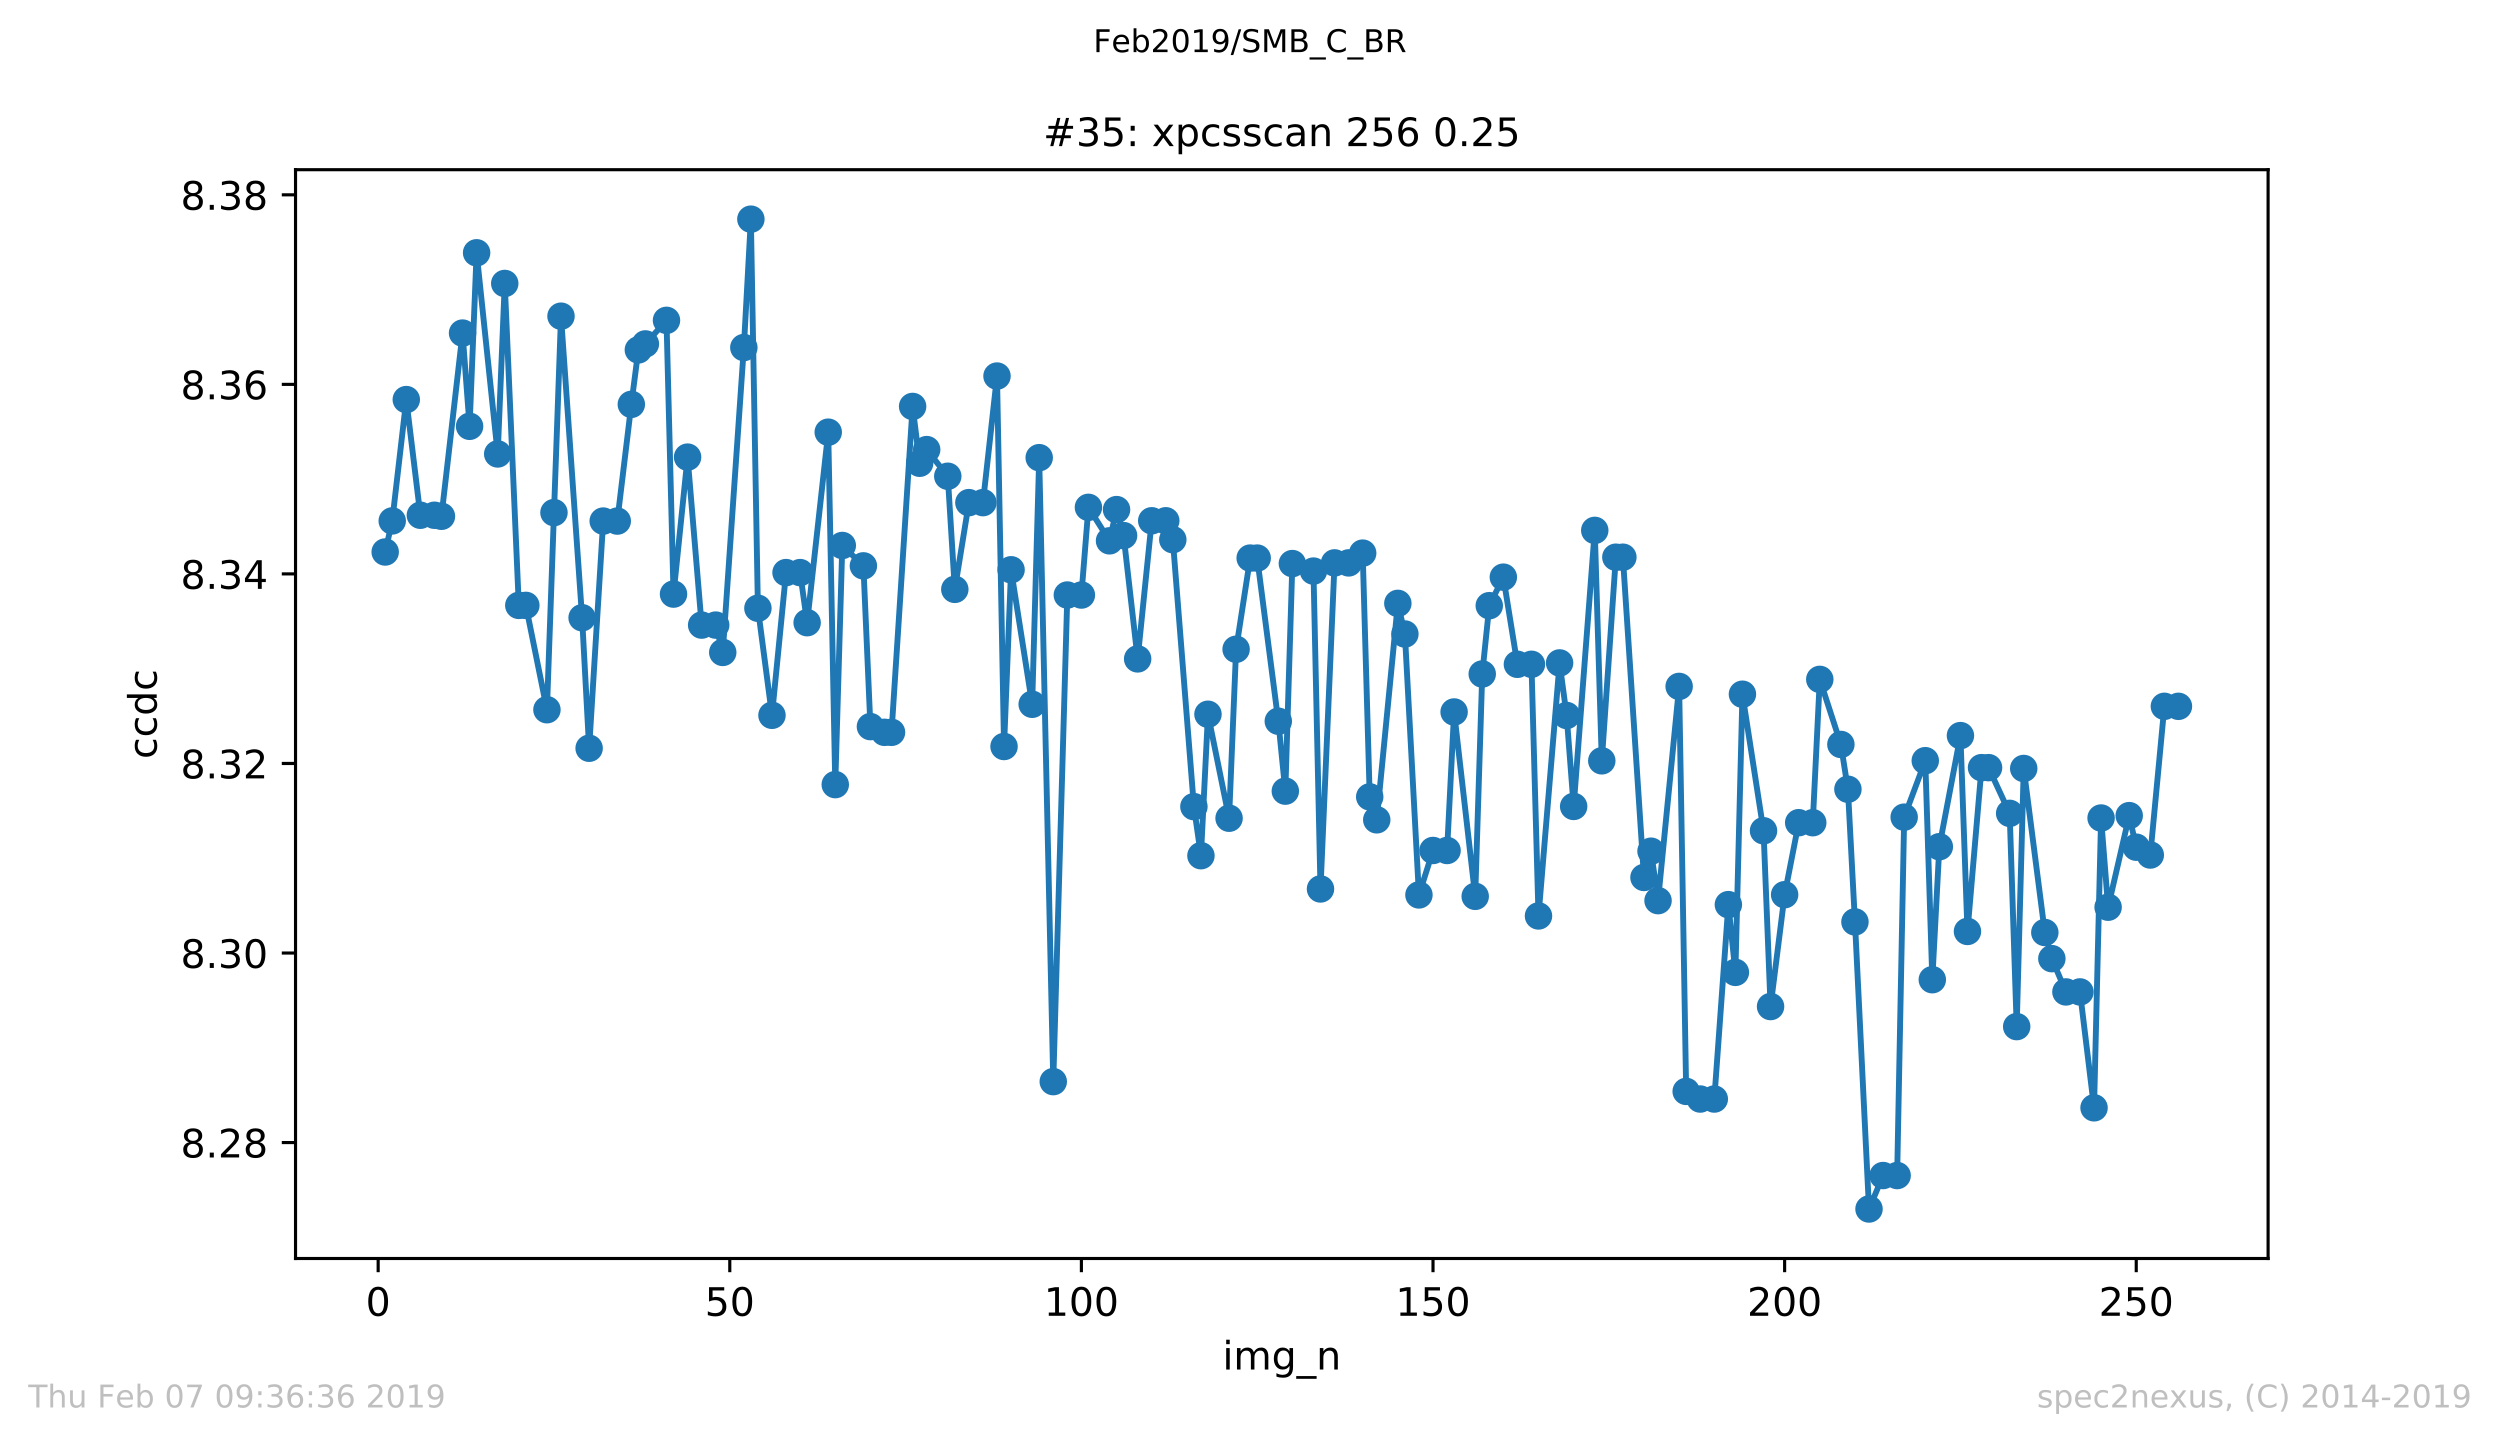 <?xml version="1.0" encoding="utf-8" standalone="no"?>
<!DOCTYPE svg PUBLIC "-//W3C//DTD SVG 1.1//EN"
  "http://www.w3.org/Graphics/SVG/1.1/DTD/svg11.dtd">
<!-- Created with matplotlib (https://matplotlib.org/) -->
<svg height="367.2pt" version="1.1" viewBox="0 0 636.48 367.2" width="636.48pt" xmlns="http://www.w3.org/2000/svg" xmlns:xlink="http://www.w3.org/1999/xlink">
 <defs>
  <style type="text/css">
*{stroke-linecap:butt;stroke-linejoin:round;white-space:pre;}
  </style>
 </defs>
 <g id="figure_1">
  <g id="patch_1">
   <path d="M 0 367.2 
L 636.48 367.2 
L 636.48 0 
L 0 0 
z
" style="fill:#ffffff;"/>
  </g>
  <g id="axes_1">
   <g id="patch_2">
    <path d="M 75.24 320.4 
L 577.44 320.4 
L 577.44 43.2 
L 75.24 43.2 
z
" style="fill:#ffffff;"/>
   </g>
   <g id="matplotlib.axis_1">
    <g id="xtick_1">
     <g id="line2d_1">
      <defs>
       <path d="M 0 0 
L 0 3.5 
" id="m5295112bff" style="stroke:#000000;stroke-width:0.8;"/>
      </defs>
      <g>
       <use style="stroke:#000000;stroke-width:0.8;" x="96.277" xlink:href="#m5295112bff" y="320.4"/>
      </g>
     </g>
     <g id="text_1">
      <!-- 0 -->
      <defs>
       <path d="M 31.781 66.406 
Q 24.172 66.406 20.328 58.906 
Q 16.5 51.422 16.5 36.375 
Q 16.5 21.391 20.328 13.891 
Q 24.172 6.391 31.781 6.391 
Q 39.453 6.391 43.281 13.891 
Q 47.125 21.391 47.125 36.375 
Q 47.125 51.422 43.281 58.906 
Q 39.453 66.406 31.781 66.406 
z
M 31.781 74.219 
Q 44.047 74.219 50.516 64.516 
Q 56.984 54.828 56.984 36.375 
Q 56.984 17.969 50.516 8.266 
Q 44.047 -1.422 31.781 -1.422 
Q 19.531 -1.422 13.062 8.266 
Q 6.594 17.969 6.594 36.375 
Q 6.594 54.828 13.062 64.516 
Q 19.531 74.219 31.781 74.219 
z
" id="DejaVuSans-48"/>
      </defs>
      <g transform="translate(93.096 334.998)scale(0.1 -0.1)">
       <use xlink:href="#DejaVuSans-48"/>
      </g>
     </g>
    </g>
    <g id="xtick_2">
     <g id="line2d_2">
      <g>
       <use style="stroke:#000000;stroke-width:0.8;" x="185.796" xlink:href="#m5295112bff" y="320.4"/>
      </g>
     </g>
     <g id="text_2">
      <!-- 50 -->
      <defs>
       <path d="M 10.797 72.906 
L 49.516 72.906 
L 49.516 64.594 
L 19.828 64.594 
L 19.828 46.734 
Q 21.969 47.469 24.109 47.828 
Q 26.266 48.188 28.422 48.188 
Q 40.625 48.188 47.75 41.5 
Q 54.891 34.812 54.891 23.391 
Q 54.891 11.625 47.562 5.094 
Q 40.234 -1.422 26.906 -1.422 
Q 22.312 -1.422 17.547 -0.641 
Q 12.797 0.141 7.719 1.703 
L 7.719 11.625 
Q 12.109 9.234 16.797 8.062 
Q 21.484 6.891 26.703 6.891 
Q 35.156 6.891 40.078 11.328 
Q 45.016 15.766 45.016 23.391 
Q 45.016 31 40.078 35.438 
Q 35.156 39.891 26.703 39.891 
Q 22.75 39.891 18.812 39.016 
Q 14.891 38.141 10.797 36.281 
z
" id="DejaVuSans-53"/>
      </defs>
      <g transform="translate(179.433 334.998)scale(0.1 -0.1)">
       <use xlink:href="#DejaVuSans-53"/>
       <use x="63.623" xlink:href="#DejaVuSans-48"/>
      </g>
     </g>
    </g>
    <g id="xtick_3">
     <g id="line2d_3">
      <g>
       <use style="stroke:#000000;stroke-width:0.8;" x="275.314" xlink:href="#m5295112bff" y="320.4"/>
      </g>
     </g>
     <g id="text_3">
      <!-- 100 -->
      <defs>
       <path d="M 12.406 8.297 
L 28.516 8.297 
L 28.516 63.922 
L 10.984 60.406 
L 10.984 69.391 
L 28.422 72.906 
L 38.281 72.906 
L 38.281 8.297 
L 54.391 8.297 
L 54.391 0 
L 12.406 0 
z
" id="DejaVuSans-49"/>
      </defs>
      <g transform="translate(265.771 334.998)scale(0.1 -0.1)">
       <use xlink:href="#DejaVuSans-49"/>
       <use x="63.623" xlink:href="#DejaVuSans-48"/>
       <use x="127.246" xlink:href="#DejaVuSans-48"/>
      </g>
     </g>
    </g>
    <g id="xtick_4">
     <g id="line2d_4">
      <g>
       <use style="stroke:#000000;stroke-width:0.8;" x="364.833" xlink:href="#m5295112bff" y="320.4"/>
      </g>
     </g>
     <g id="text_4">
      <!-- 150 -->
      <g transform="translate(355.289 334.998)scale(0.1 -0.1)">
       <use xlink:href="#DejaVuSans-49"/>
       <use x="63.623" xlink:href="#DejaVuSans-53"/>
       <use x="127.246" xlink:href="#DejaVuSans-48"/>
      </g>
     </g>
    </g>
    <g id="xtick_5">
     <g id="line2d_5">
      <g>
       <use style="stroke:#000000;stroke-width:0.8;" x="454.352" xlink:href="#m5295112bff" y="320.4"/>
      </g>
     </g>
     <g id="text_5">
      <!-- 200 -->
      <defs>
       <path d="M 19.188 8.297 
L 53.609 8.297 
L 53.609 0 
L 7.328 0 
L 7.328 8.297 
Q 12.938 14.109 22.625 23.891 
Q 32.328 33.688 34.812 36.531 
Q 39.547 41.844 41.422 45.531 
Q 43.312 49.219 43.312 52.781 
Q 43.312 58.594 39.234 62.25 
Q 35.156 65.922 28.609 65.922 
Q 23.969 65.922 18.812 64.312 
Q 13.672 62.703 7.812 59.422 
L 7.812 69.391 
Q 13.766 71.781 18.938 73 
Q 24.125 74.219 28.422 74.219 
Q 39.75 74.219 46.484 68.547 
Q 53.219 62.891 53.219 53.422 
Q 53.219 48.922 51.531 44.891 
Q 49.859 40.875 45.406 35.406 
Q 44.188 33.984 37.641 27.219 
Q 31.109 20.453 19.188 8.297 
z
" id="DejaVuSans-50"/>
      </defs>
      <g transform="translate(444.808 334.998)scale(0.1 -0.1)">
       <use xlink:href="#DejaVuSans-50"/>
       <use x="63.623" xlink:href="#DejaVuSans-48"/>
       <use x="127.246" xlink:href="#DejaVuSans-48"/>
      </g>
     </g>
    </g>
    <g id="xtick_6">
     <g id="line2d_6">
      <g>
       <use style="stroke:#000000;stroke-width:0.8;" x="543.87" xlink:href="#m5295112bff" y="320.4"/>
      </g>
     </g>
     <g id="text_6">
      <!-- 250 -->
      <g transform="translate(534.327 334.998)scale(0.1 -0.1)">
       <use xlink:href="#DejaVuSans-50"/>
       <use x="63.623" xlink:href="#DejaVuSans-53"/>
       <use x="127.246" xlink:href="#DejaVuSans-48"/>
      </g>
     </g>
    </g>
    <g id="text_7">
     <!-- img_n -->
     <defs>
      <path d="M 9.422 54.688 
L 18.406 54.688 
L 18.406 0 
L 9.422 0 
z
M 9.422 75.984 
L 18.406 75.984 
L 18.406 64.594 
L 9.422 64.594 
z
" id="DejaVuSans-105"/>
      <path d="M 52 44.188 
Q 55.375 50.25 60.062 53.125 
Q 64.75 56 71.094 56 
Q 79.641 56 84.281 50.016 
Q 88.922 44.047 88.922 33.016 
L 88.922 0 
L 79.891 0 
L 79.891 32.719 
Q 79.891 40.578 77.094 44.375 
Q 74.312 48.188 68.609 48.188 
Q 61.625 48.188 57.562 43.547 
Q 53.516 38.922 53.516 30.906 
L 53.516 0 
L 44.484 0 
L 44.484 32.719 
Q 44.484 40.625 41.703 44.406 
Q 38.922 48.188 33.109 48.188 
Q 26.219 48.188 22.156 43.531 
Q 18.109 38.875 18.109 30.906 
L 18.109 0 
L 9.078 0 
L 9.078 54.688 
L 18.109 54.688 
L 18.109 46.188 
Q 21.188 51.219 25.484 53.609 
Q 29.781 56 35.688 56 
Q 41.656 56 45.828 52.969 
Q 50 49.953 52 44.188 
z
" id="DejaVuSans-109"/>
      <path d="M 45.406 27.984 
Q 45.406 37.75 41.375 43.109 
Q 37.359 48.484 30.078 48.484 
Q 22.859 48.484 18.828 43.109 
Q 14.797 37.75 14.797 27.984 
Q 14.797 18.266 18.828 12.891 
Q 22.859 7.516 30.078 7.516 
Q 37.359 7.516 41.375 12.891 
Q 45.406 18.266 45.406 27.984 
z
M 54.391 6.781 
Q 54.391 -7.172 48.188 -13.984 
Q 42 -20.797 29.203 -20.797 
Q 24.469 -20.797 20.266 -20.094 
Q 16.062 -19.391 12.109 -17.922 
L 12.109 -9.188 
Q 16.062 -11.328 19.922 -12.344 
Q 23.781 -13.375 27.781 -13.375 
Q 36.625 -13.375 41.016 -8.766 
Q 45.406 -4.156 45.406 5.172 
L 45.406 9.625 
Q 42.625 4.781 38.281 2.391 
Q 33.938 0 27.875 0 
Q 17.828 0 11.672 7.656 
Q 5.516 15.328 5.516 27.984 
Q 5.516 40.672 11.672 48.328 
Q 17.828 56 27.875 56 
Q 33.938 56 38.281 53.609 
Q 42.625 51.219 45.406 46.391 
L 45.406 54.688 
L 54.391 54.688 
z
" id="DejaVuSans-103"/>
      <path d="M 50.984 -16.609 
L 50.984 -23.578 
L -0.984 -23.578 
L -0.984 -16.609 
z
" id="DejaVuSans-95"/>
      <path d="M 54.891 33.016 
L 54.891 0 
L 45.906 0 
L 45.906 32.719 
Q 45.906 40.484 42.875 44.328 
Q 39.844 48.188 33.797 48.188 
Q 26.516 48.188 22.312 43.547 
Q 18.109 38.922 18.109 30.906 
L 18.109 0 
L 9.078 0 
L 9.078 54.688 
L 18.109 54.688 
L 18.109 46.188 
Q 21.344 51.125 25.703 53.562 
Q 30.078 56 35.797 56 
Q 45.219 56 50.047 50.172 
Q 54.891 44.344 54.891 33.016 
z
" id="DejaVuSans-110"/>
     </defs>
     <g transform="translate(311.238 348.677)scale(0.1 -0.1)">
      <use xlink:href="#DejaVuSans-105"/>
      <use x="27.783" xlink:href="#DejaVuSans-109"/>
      <use x="125.195" xlink:href="#DejaVuSans-103"/>
      <use x="188.672" xlink:href="#DejaVuSans-95"/>
      <use x="238.672" xlink:href="#DejaVuSans-110"/>
     </g>
    </g>
   </g>
   <g id="matplotlib.axis_2">
    <g id="ytick_1">
     <g id="line2d_7">
      <defs>
       <path d="M 0 0 
L -3.5 0 
" id="m3f7d916cc3" style="stroke:#000000;stroke-width:0.8;"/>
      </defs>
      <g>
       <use style="stroke:#000000;stroke-width:0.8;" x="75.24" xlink:href="#m3f7d916cc3" y="290.887"/>
      </g>
     </g>
     <g id="text_8">
      <!-- 8.28 -->
      <defs>
       <path d="M 31.781 34.625 
Q 24.75 34.625 20.719 30.859 
Q 16.703 27.094 16.703 20.516 
Q 16.703 13.922 20.719 10.156 
Q 24.75 6.391 31.781 6.391 
Q 38.812 6.391 42.859 10.172 
Q 46.922 13.969 46.922 20.516 
Q 46.922 27.094 42.891 30.859 
Q 38.875 34.625 31.781 34.625 
z
M 21.922 38.812 
Q 15.578 40.375 12.031 44.719 
Q 8.5 49.078 8.5 55.328 
Q 8.5 64.062 14.719 69.141 
Q 20.953 74.219 31.781 74.219 
Q 42.672 74.219 48.875 69.141 
Q 55.078 64.062 55.078 55.328 
Q 55.078 49.078 51.531 44.719 
Q 48 40.375 41.703 38.812 
Q 48.828 37.156 52.797 32.312 
Q 56.781 27.484 56.781 20.516 
Q 56.781 9.906 50.312 4.234 
Q 43.844 -1.422 31.781 -1.422 
Q 19.734 -1.422 13.25 4.234 
Q 6.781 9.906 6.781 20.516 
Q 6.781 27.484 10.781 32.312 
Q 14.797 37.156 21.922 38.812 
z
M 18.312 54.391 
Q 18.312 48.734 21.844 45.562 
Q 25.391 42.391 31.781 42.391 
Q 38.141 42.391 41.719 45.562 
Q 45.312 48.734 45.312 54.391 
Q 45.312 60.062 41.719 63.234 
Q 38.141 66.406 31.781 66.406 
Q 25.391 66.406 21.844 63.234 
Q 18.312 60.062 18.312 54.391 
z
" id="DejaVuSans-56"/>
       <path d="M 10.688 12.406 
L 21 12.406 
L 21 0 
L 10.688 0 
z
" id="DejaVuSans-46"/>
      </defs>
      <g transform="translate(45.974 294.686)scale(0.1 -0.1)">
       <use xlink:href="#DejaVuSans-56"/>
       <use x="63.623" xlink:href="#DejaVuSans-46"/>
       <use x="95.41" xlink:href="#DejaVuSans-50"/>
       <use x="159.033" xlink:href="#DejaVuSans-56"/>
      </g>
     </g>
    </g>
    <g id="ytick_2">
     <g id="line2d_8">
      <g>
       <use style="stroke:#000000;stroke-width:0.8;" x="75.24" xlink:href="#m3f7d916cc3" y="242.63"/>
      </g>
     </g>
     <g id="text_9">
      <!-- 8.30 -->
      <defs>
       <path d="M 40.578 39.312 
Q 47.656 37.797 51.625 33 
Q 55.609 28.219 55.609 21.188 
Q 55.609 10.406 48.188 4.484 
Q 40.766 -1.422 27.094 -1.422 
Q 22.516 -1.422 17.656 -0.516 
Q 12.797 0.391 7.625 2.203 
L 7.625 11.719 
Q 11.719 9.328 16.594 8.109 
Q 21.484 6.891 26.812 6.891 
Q 36.078 6.891 40.938 10.547 
Q 45.797 14.203 45.797 21.188 
Q 45.797 27.641 41.281 31.266 
Q 36.766 34.906 28.719 34.906 
L 20.219 34.906 
L 20.219 43.016 
L 29.109 43.016 
Q 36.375 43.016 40.234 45.922 
Q 44.094 48.828 44.094 54.297 
Q 44.094 59.906 40.109 62.906 
Q 36.141 65.922 28.719 65.922 
Q 24.656 65.922 20.016 65.031 
Q 15.375 64.156 9.812 62.312 
L 9.812 71.094 
Q 15.438 72.656 20.344 73.438 
Q 25.25 74.219 29.594 74.219 
Q 40.828 74.219 47.359 69.109 
Q 53.906 64.016 53.906 55.328 
Q 53.906 49.266 50.438 45.094 
Q 46.969 40.922 40.578 39.312 
z
" id="DejaVuSans-51"/>
      </defs>
      <g transform="translate(45.974 246.429)scale(0.1 -0.1)">
       <use xlink:href="#DejaVuSans-56"/>
       <use x="63.623" xlink:href="#DejaVuSans-46"/>
       <use x="95.41" xlink:href="#DejaVuSans-51"/>
       <use x="159.033" xlink:href="#DejaVuSans-48"/>
      </g>
     </g>
    </g>
    <g id="ytick_3">
     <g id="line2d_9">
      <g>
       <use style="stroke:#000000;stroke-width:0.8;" x="75.24" xlink:href="#m3f7d916cc3" y="194.373"/>
      </g>
     </g>
     <g id="text_10">
      <!-- 8.32 -->
      <g transform="translate(45.974 198.172)scale(0.1 -0.1)">
       <use xlink:href="#DejaVuSans-56"/>
       <use x="63.623" xlink:href="#DejaVuSans-46"/>
       <use x="95.41" xlink:href="#DejaVuSans-51"/>
       <use x="159.033" xlink:href="#DejaVuSans-50"/>
      </g>
     </g>
    </g>
    <g id="ytick_4">
     <g id="line2d_10">
      <g>
       <use style="stroke:#000000;stroke-width:0.8;" x="75.24" xlink:href="#m3f7d916cc3" y="146.116"/>
      </g>
     </g>
     <g id="text_11">
      <!-- 8.34 -->
      <defs>
       <path d="M 37.797 64.312 
L 12.891 25.391 
L 37.797 25.391 
z
M 35.203 72.906 
L 47.609 72.906 
L 47.609 25.391 
L 58.016 25.391 
L 58.016 17.188 
L 47.609 17.188 
L 47.609 0 
L 37.797 0 
L 37.797 17.188 
L 4.891 17.188 
L 4.891 26.703 
z
" id="DejaVuSans-52"/>
      </defs>
      <g transform="translate(45.974 149.915)scale(0.1 -0.1)">
       <use xlink:href="#DejaVuSans-56"/>
       <use x="63.623" xlink:href="#DejaVuSans-46"/>
       <use x="95.41" xlink:href="#DejaVuSans-51"/>
       <use x="159.033" xlink:href="#DejaVuSans-52"/>
      </g>
     </g>
    </g>
    <g id="ytick_5">
     <g id="line2d_11">
      <g>
       <use style="stroke:#000000;stroke-width:0.8;" x="75.24" xlink:href="#m3f7d916cc3" y="97.859"/>
      </g>
     </g>
     <g id="text_12">
      <!-- 8.36 -->
      <defs>
       <path d="M 33.016 40.375 
Q 26.375 40.375 22.484 35.828 
Q 18.609 31.297 18.609 23.391 
Q 18.609 15.531 22.484 10.953 
Q 26.375 6.391 33.016 6.391 
Q 39.656 6.391 43.531 10.953 
Q 47.406 15.531 47.406 23.391 
Q 47.406 31.297 43.531 35.828 
Q 39.656 40.375 33.016 40.375 
z
M 52.594 71.297 
L 52.594 62.312 
Q 48.875 64.062 45.094 64.984 
Q 41.312 65.922 37.594 65.922 
Q 27.828 65.922 22.672 59.328 
Q 17.531 52.734 16.797 39.406 
Q 19.672 43.656 24.016 45.922 
Q 28.375 48.188 33.594 48.188 
Q 44.578 48.188 50.953 41.516 
Q 57.328 34.859 57.328 23.391 
Q 57.328 12.156 50.688 5.359 
Q 44.047 -1.422 33.016 -1.422 
Q 20.359 -1.422 13.672 8.266 
Q 6.984 17.969 6.984 36.375 
Q 6.984 53.656 15.188 63.938 
Q 23.391 74.219 37.203 74.219 
Q 40.922 74.219 44.703 73.484 
Q 48.484 72.75 52.594 71.297 
z
" id="DejaVuSans-54"/>
      </defs>
      <g transform="translate(45.974 101.658)scale(0.1 -0.1)">
       <use xlink:href="#DejaVuSans-56"/>
       <use x="63.623" xlink:href="#DejaVuSans-46"/>
       <use x="95.41" xlink:href="#DejaVuSans-51"/>
       <use x="159.033" xlink:href="#DejaVuSans-54"/>
      </g>
     </g>
    </g>
    <g id="ytick_6">
     <g id="line2d_12">
      <g>
       <use style="stroke:#000000;stroke-width:0.8;" x="75.24" xlink:href="#m3f7d916cc3" y="49.602"/>
      </g>
     </g>
     <g id="text_13">
      <!-- 8.38 -->
      <g transform="translate(45.974 53.401)scale(0.1 -0.1)">
       <use xlink:href="#DejaVuSans-56"/>
       <use x="63.623" xlink:href="#DejaVuSans-46"/>
       <use x="95.41" xlink:href="#DejaVuSans-51"/>
       <use x="159.033" xlink:href="#DejaVuSans-56"/>
      </g>
     </g>
    </g>
    <g id="text_14">
     <!-- ccdc -->
     <defs>
      <path d="M 48.781 52.594 
L 48.781 44.188 
Q 44.969 46.297 41.141 47.344 
Q 37.312 48.391 33.406 48.391 
Q 24.656 48.391 19.812 42.844 
Q 14.984 37.312 14.984 27.297 
Q 14.984 17.281 19.812 11.734 
Q 24.656 6.203 33.406 6.203 
Q 37.312 6.203 41.141 7.25 
Q 44.969 8.297 48.781 10.406 
L 48.781 2.094 
Q 45.016 0.344 40.984 -0.531 
Q 36.969 -1.422 32.422 -1.422 
Q 20.062 -1.422 12.781 6.344 
Q 5.516 14.109 5.516 27.297 
Q 5.516 40.672 12.859 48.328 
Q 20.219 56 33.016 56 
Q 37.156 56 41.109 55.141 
Q 45.062 54.297 48.781 52.594 
z
" id="DejaVuSans-99"/>
      <path d="M 45.406 46.391 
L 45.406 75.984 
L 54.391 75.984 
L 54.391 0 
L 45.406 0 
L 45.406 8.203 
Q 42.578 3.328 38.25 0.953 
Q 33.938 -1.422 27.875 -1.422 
Q 17.969 -1.422 11.734 6.484 
Q 5.516 14.406 5.516 27.297 
Q 5.516 40.188 11.734 48.094 
Q 17.969 56 27.875 56 
Q 33.938 56 38.25 53.625 
Q 42.578 51.266 45.406 46.391 
z
M 14.797 27.297 
Q 14.797 17.391 18.875 11.75 
Q 22.953 6.109 30.078 6.109 
Q 37.203 6.109 41.297 11.75 
Q 45.406 17.391 45.406 27.297 
Q 45.406 37.203 41.297 42.844 
Q 37.203 48.484 30.078 48.484 
Q 22.953 48.484 18.875 42.844 
Q 14.797 37.203 14.797 27.297 
z
" id="DejaVuSans-100"/>
     </defs>
     <g transform="translate(39.895 193.222)rotate(-90)scale(0.1 -0.1)">
      <use xlink:href="#DejaVuSans-99"/>
      <use x="54.98" xlink:href="#DejaVuSans-99"/>
      <use x="109.961" xlink:href="#DejaVuSans-100"/>
      <use x="173.438" xlink:href="#DejaVuSans-99"/>
     </g>
    </g>
   </g>
   <g id="line2d_13">
    <path clip-path="url(#p57bff319ea)" d="M 98.067 140.534 
L 99.858 132.622 
L 103.438 101.731 
L 107.019 131.179 
L 110.6 131.179 
L 112.39 131.441 
L 117.761 84.8 
L 119.552 108.535 
L 121.342 64.362 
L 126.713 115.57 
L 128.504 72.169 
L 132.084 154.127 
L 133.875 154.127 
L 139.246 180.689 
L 142.827 80.5 
L 148.198 157.273 
L 149.988 190.498 
L 153.569 132.661 
L 157.15 132.661 
L 160.73 102.948 
L 162.521 89.082 
L 164.311 87.559 
L 169.682 81.561 
L 171.473 151.251 
L 175.053 116.379 
L 178.634 159.145 
L 182.215 159.145 
L 184.005 166.102 
L 189.376 88.481 
L 191.167 55.8 
L 192.957 154.857 
L 196.538 182.111 
L 200.119 145.778 
L 203.699 145.778 
L 205.49 158.532 
L 210.861 110.029 
L 212.651 199.758 
L 214.442 138.878 
L 219.813 144.065 
L 221.603 184.987 
L 225.184 186.441 
L 226.974 186.441 
L 232.345 103.477 
L 234.136 117.941 
L 235.926 114.464 
L 241.297 121.25 
L 243.088 150.046 
L 246.668 127.966 
L 250.249 127.966 
L 253.83 95.742 
L 255.62 190.054 
L 257.411 145.06 
L 262.782 179.307 
L 264.572 116.52 
L 268.153 275.371 
L 271.734 151.491 
L 275.314 151.491 
L 277.105 129.166 
L 282.476 137.691 
L 284.266 129.74 
L 286.057 136.36 
L 289.637 167.749 
L 293.218 132.585 
L 296.799 132.585 
L 298.589 137.4 
L 303.96 205.362 
L 305.751 217.855 
L 307.541 181.844 
L 312.912 208.313 
L 314.703 165.297 
L 318.283 142.085 
L 320.074 142.085 
L 325.445 183.617 
L 327.235 201.416 
L 329.026 143.479 
L 334.397 145.394 
L 336.187 226.32 
L 339.768 143.308 
L 343.349 143.308 
L 346.929 140.823 
L 348.72 202.874 
L 350.51 208.719 
L 355.881 153.616 
L 357.672 161.414 
L 361.252 227.841 
L 364.833 216.526 
L 368.414 216.526 
L 370.204 181.264 
L 375.575 228.201 
L 377.366 171.593 
L 379.156 154.202 
L 382.737 146.941 
L 386.318 169.126 
L 389.898 169.126 
L 391.689 233.193 
L 397.06 168.777 
L 398.85 182.159 
L 400.641 205.311 
L 406.012 135.032 
L 407.802 193.699 
L 411.383 141.863 
L 413.173 141.863 
L 418.544 223.393 
L 420.335 216.71 
L 422.125 229.295 
L 427.496 174.757 
L 429.287 277.862 
L 432.867 279.804 
L 436.448 279.804 
L 440.029 230.314 
L 441.819 247.558 
L 443.61 176.744 
L 448.981 211.511 
L 450.771 256.258 
L 454.352 227.784 
L 457.933 209.452 
L 461.513 209.452 
L 463.304 172.966 
L 468.675 189.531 
L 470.465 200.933 
L 472.256 234.708 
L 475.836 307.8 
L 479.417 299.283 
L 482.998 299.283 
L 484.788 208.043 
L 490.159 193.666 
L 491.95 249.424 
L 493.74 215.568 
L 499.111 187.28 
L 500.901 237.136 
L 504.482 195.439 
L 506.273 195.439 
L 511.644 207.075 
L 513.434 261.364 
L 515.224 195.649 
L 520.596 237.406 
L 522.386 244.066 
L 525.967 252.535 
L 529.547 252.535 
L 533.128 282.039 
L 534.919 208.262 
L 536.709 230.969 
L 542.08 207.655 
L 543.87 215.691 
L 547.451 217.683 
L 551.032 179.824 
L 554.613 179.824 
L 554.613 179.824 
" style="fill:none;stroke:#1f77b4;stroke-linecap:square;stroke-width:1.5;"/>
    <defs>
     <path d="M 0 3 
C 0.796 3 1.559 2.684 2.121 2.121 
C 2.684 1.559 3 0.796 3 0 
C 3 -0.796 2.684 -1.559 2.121 -2.121 
C 1.559 -2.684 0.796 -3 0 -3 
C -0.796 -3 -1.559 -2.684 -2.121 -2.121 
C -2.684 -1.559 -3 -0.796 -3 0 
C -3 0.796 -2.684 1.559 -2.121 2.121 
C -1.559 2.684 -0.796 3 0 3 
z
" id="ma80913ee22" style="stroke:#1f77b4;"/>
    </defs>
    <g clip-path="url(#p57bff319ea)">
     <use style="fill:#1f77b4;stroke:#1f77b4;" x="98.067" xlink:href="#ma80913ee22" y="140.534"/>
     <use style="fill:#1f77b4;stroke:#1f77b4;" x="99.858" xlink:href="#ma80913ee22" y="132.622"/>
     <use style="fill:#1f77b4;stroke:#1f77b4;" x="103.438" xlink:href="#ma80913ee22" y="101.731"/>
     <use style="fill:#1f77b4;stroke:#1f77b4;" x="107.019" xlink:href="#ma80913ee22" y="131.179"/>
     <use style="fill:#1f77b4;stroke:#1f77b4;" x="110.6" xlink:href="#ma80913ee22" y="131.179"/>
     <use style="fill:#1f77b4;stroke:#1f77b4;" x="112.39" xlink:href="#ma80913ee22" y="131.441"/>
     <use style="fill:#1f77b4;stroke:#1f77b4;" x="117.761" xlink:href="#ma80913ee22" y="84.8"/>
     <use style="fill:#1f77b4;stroke:#1f77b4;" x="119.552" xlink:href="#ma80913ee22" y="108.535"/>
     <use style="fill:#1f77b4;stroke:#1f77b4;" x="121.342" xlink:href="#ma80913ee22" y="64.362"/>
     <use style="fill:#1f77b4;stroke:#1f77b4;" x="126.713" xlink:href="#ma80913ee22" y="115.57"/>
     <use style="fill:#1f77b4;stroke:#1f77b4;" x="128.504" xlink:href="#ma80913ee22" y="72.169"/>
     <use style="fill:#1f77b4;stroke:#1f77b4;" x="132.084" xlink:href="#ma80913ee22" y="154.127"/>
     <use style="fill:#1f77b4;stroke:#1f77b4;" x="133.875" xlink:href="#ma80913ee22" y="154.127"/>
     <use style="fill:#1f77b4;stroke:#1f77b4;" x="139.246" xlink:href="#ma80913ee22" y="180.689"/>
     <use style="fill:#1f77b4;stroke:#1f77b4;" x="141.036" xlink:href="#ma80913ee22" y="130.506"/>
     <use style="fill:#1f77b4;stroke:#1f77b4;" x="142.827" xlink:href="#ma80913ee22" y="80.5"/>
     <use style="fill:#1f77b4;stroke:#1f77b4;" x="148.198" xlink:href="#ma80913ee22" y="157.273"/>
     <use style="fill:#1f77b4;stroke:#1f77b4;" x="149.988" xlink:href="#ma80913ee22" y="190.498"/>
     <use style="fill:#1f77b4;stroke:#1f77b4;" x="153.569" xlink:href="#ma80913ee22" y="132.661"/>
     <use style="fill:#1f77b4;stroke:#1f77b4;" x="157.15" xlink:href="#ma80913ee22" y="132.661"/>
     <use style="fill:#1f77b4;stroke:#1f77b4;" x="160.73" xlink:href="#ma80913ee22" y="102.948"/>
     <use style="fill:#1f77b4;stroke:#1f77b4;" x="162.521" xlink:href="#ma80913ee22" y="89.082"/>
     <use style="fill:#1f77b4;stroke:#1f77b4;" x="164.311" xlink:href="#ma80913ee22" y="87.559"/>
     <use style="fill:#1f77b4;stroke:#1f77b4;" x="169.682" xlink:href="#ma80913ee22" y="81.561"/>
     <use style="fill:#1f77b4;stroke:#1f77b4;" x="171.473" xlink:href="#ma80913ee22" y="151.251"/>
     <use style="fill:#1f77b4;stroke:#1f77b4;" x="175.053" xlink:href="#ma80913ee22" y="116.379"/>
     <use style="fill:#1f77b4;stroke:#1f77b4;" x="178.634" xlink:href="#ma80913ee22" y="159.145"/>
     <use style="fill:#1f77b4;stroke:#1f77b4;" x="182.215" xlink:href="#ma80913ee22" y="159.145"/>
     <use style="fill:#1f77b4;stroke:#1f77b4;" x="184.005" xlink:href="#ma80913ee22" y="166.102"/>
     <use style="fill:#1f77b4;stroke:#1f77b4;" x="189.376" xlink:href="#ma80913ee22" y="88.481"/>
     <use style="fill:#1f77b4;stroke:#1f77b4;" x="191.167" xlink:href="#ma80913ee22" y="55.8"/>
     <use style="fill:#1f77b4;stroke:#1f77b4;" x="192.957" xlink:href="#ma80913ee22" y="154.857"/>
     <use style="fill:#1f77b4;stroke:#1f77b4;" x="196.538" xlink:href="#ma80913ee22" y="182.111"/>
     <use style="fill:#1f77b4;stroke:#1f77b4;" x="200.119" xlink:href="#ma80913ee22" y="145.778"/>
     <use style="fill:#1f77b4;stroke:#1f77b4;" x="203.699" xlink:href="#ma80913ee22" y="145.778"/>
     <use style="fill:#1f77b4;stroke:#1f77b4;" x="205.49" xlink:href="#ma80913ee22" y="158.532"/>
     <use style="fill:#1f77b4;stroke:#1f77b4;" x="210.861" xlink:href="#ma80913ee22" y="110.029"/>
     <use style="fill:#1f77b4;stroke:#1f77b4;" x="212.651" xlink:href="#ma80913ee22" y="199.758"/>
     <use style="fill:#1f77b4;stroke:#1f77b4;" x="214.442" xlink:href="#ma80913ee22" y="138.878"/>
     <use style="fill:#1f77b4;stroke:#1f77b4;" x="219.813" xlink:href="#ma80913ee22" y="144.065"/>
     <use style="fill:#1f77b4;stroke:#1f77b4;" x="221.603" xlink:href="#ma80913ee22" y="184.987"/>
     <use style="fill:#1f77b4;stroke:#1f77b4;" x="225.184" xlink:href="#ma80913ee22" y="186.441"/>
     <use style="fill:#1f77b4;stroke:#1f77b4;" x="226.974" xlink:href="#ma80913ee22" y="186.441"/>
     <use style="fill:#1f77b4;stroke:#1f77b4;" x="232.345" xlink:href="#ma80913ee22" y="103.477"/>
     <use style="fill:#1f77b4;stroke:#1f77b4;" x="234.136" xlink:href="#ma80913ee22" y="117.941"/>
     <use style="fill:#1f77b4;stroke:#1f77b4;" x="235.926" xlink:href="#ma80913ee22" y="114.464"/>
     <use style="fill:#1f77b4;stroke:#1f77b4;" x="241.297" xlink:href="#ma80913ee22" y="121.25"/>
     <use style="fill:#1f77b4;stroke:#1f77b4;" x="243.088" xlink:href="#ma80913ee22" y="150.046"/>
     <use style="fill:#1f77b4;stroke:#1f77b4;" x="246.668" xlink:href="#ma80913ee22" y="127.966"/>
     <use style="fill:#1f77b4;stroke:#1f77b4;" x="250.249" xlink:href="#ma80913ee22" y="127.966"/>
     <use style="fill:#1f77b4;stroke:#1f77b4;" x="253.83" xlink:href="#ma80913ee22" y="95.742"/>
     <use style="fill:#1f77b4;stroke:#1f77b4;" x="255.62" xlink:href="#ma80913ee22" y="190.054"/>
     <use style="fill:#1f77b4;stroke:#1f77b4;" x="257.411" xlink:href="#ma80913ee22" y="145.06"/>
     <use style="fill:#1f77b4;stroke:#1f77b4;" x="262.782" xlink:href="#ma80913ee22" y="179.307"/>
     <use style="fill:#1f77b4;stroke:#1f77b4;" x="264.572" xlink:href="#ma80913ee22" y="116.52"/>
     <use style="fill:#1f77b4;stroke:#1f77b4;" x="268.153" xlink:href="#ma80913ee22" y="275.371"/>
     <use style="fill:#1f77b4;stroke:#1f77b4;" x="271.734" xlink:href="#ma80913ee22" y="151.491"/>
     <use style="fill:#1f77b4;stroke:#1f77b4;" x="275.314" xlink:href="#ma80913ee22" y="151.491"/>
     <use style="fill:#1f77b4;stroke:#1f77b4;" x="277.105" xlink:href="#ma80913ee22" y="129.166"/>
     <use style="fill:#1f77b4;stroke:#1f77b4;" x="282.476" xlink:href="#ma80913ee22" y="137.691"/>
     <use style="fill:#1f77b4;stroke:#1f77b4;" x="284.266" xlink:href="#ma80913ee22" y="129.74"/>
     <use style="fill:#1f77b4;stroke:#1f77b4;" x="286.057" xlink:href="#ma80913ee22" y="136.36"/>
     <use style="fill:#1f77b4;stroke:#1f77b4;" x="289.637" xlink:href="#ma80913ee22" y="167.749"/>
     <use style="fill:#1f77b4;stroke:#1f77b4;" x="293.218" xlink:href="#ma80913ee22" y="132.585"/>
     <use style="fill:#1f77b4;stroke:#1f77b4;" x="296.799" xlink:href="#ma80913ee22" y="132.585"/>
     <use style="fill:#1f77b4;stroke:#1f77b4;" x="298.589" xlink:href="#ma80913ee22" y="137.4"/>
     <use style="fill:#1f77b4;stroke:#1f77b4;" x="303.96" xlink:href="#ma80913ee22" y="205.362"/>
     <use style="fill:#1f77b4;stroke:#1f77b4;" x="305.751" xlink:href="#ma80913ee22" y="217.855"/>
     <use style="fill:#1f77b4;stroke:#1f77b4;" x="307.541" xlink:href="#ma80913ee22" y="181.844"/>
     <use style="fill:#1f77b4;stroke:#1f77b4;" x="312.912" xlink:href="#ma80913ee22" y="208.313"/>
     <use style="fill:#1f77b4;stroke:#1f77b4;" x="314.703" xlink:href="#ma80913ee22" y="165.297"/>
     <use style="fill:#1f77b4;stroke:#1f77b4;" x="318.283" xlink:href="#ma80913ee22" y="142.085"/>
     <use style="fill:#1f77b4;stroke:#1f77b4;" x="320.074" xlink:href="#ma80913ee22" y="142.085"/>
     <use style="fill:#1f77b4;stroke:#1f77b4;" x="325.445" xlink:href="#ma80913ee22" y="183.617"/>
     <use style="fill:#1f77b4;stroke:#1f77b4;" x="327.235" xlink:href="#ma80913ee22" y="201.416"/>
     <use style="fill:#1f77b4;stroke:#1f77b4;" x="329.026" xlink:href="#ma80913ee22" y="143.479"/>
     <use style="fill:#1f77b4;stroke:#1f77b4;" x="334.397" xlink:href="#ma80913ee22" y="145.394"/>
     <use style="fill:#1f77b4;stroke:#1f77b4;" x="336.187" xlink:href="#ma80913ee22" y="226.32"/>
     <use style="fill:#1f77b4;stroke:#1f77b4;" x="339.768" xlink:href="#ma80913ee22" y="143.308"/>
     <use style="fill:#1f77b4;stroke:#1f77b4;" x="343.349" xlink:href="#ma80913ee22" y="143.308"/>
     <use style="fill:#1f77b4;stroke:#1f77b4;" x="346.929" xlink:href="#ma80913ee22" y="140.823"/>
     <use style="fill:#1f77b4;stroke:#1f77b4;" x="348.72" xlink:href="#ma80913ee22" y="202.874"/>
     <use style="fill:#1f77b4;stroke:#1f77b4;" x="350.51" xlink:href="#ma80913ee22" y="208.719"/>
     <use style="fill:#1f77b4;stroke:#1f77b4;" x="355.881" xlink:href="#ma80913ee22" y="153.616"/>
     <use style="fill:#1f77b4;stroke:#1f77b4;" x="357.672" xlink:href="#ma80913ee22" y="161.414"/>
     <use style="fill:#1f77b4;stroke:#1f77b4;" x="361.252" xlink:href="#ma80913ee22" y="227.841"/>
     <use style="fill:#1f77b4;stroke:#1f77b4;" x="364.833" xlink:href="#ma80913ee22" y="216.526"/>
     <use style="fill:#1f77b4;stroke:#1f77b4;" x="368.414" xlink:href="#ma80913ee22" y="216.526"/>
     <use style="fill:#1f77b4;stroke:#1f77b4;" x="370.204" xlink:href="#ma80913ee22" y="181.264"/>
     <use style="fill:#1f77b4;stroke:#1f77b4;" x="375.575" xlink:href="#ma80913ee22" y="228.201"/>
     <use style="fill:#1f77b4;stroke:#1f77b4;" x="377.366" xlink:href="#ma80913ee22" y="171.593"/>
     <use style="fill:#1f77b4;stroke:#1f77b4;" x="379.156" xlink:href="#ma80913ee22" y="154.202"/>
     <use style="fill:#1f77b4;stroke:#1f77b4;" x="382.737" xlink:href="#ma80913ee22" y="146.941"/>
     <use style="fill:#1f77b4;stroke:#1f77b4;" x="386.318" xlink:href="#ma80913ee22" y="169.126"/>
     <use style="fill:#1f77b4;stroke:#1f77b4;" x="389.898" xlink:href="#ma80913ee22" y="169.126"/>
     <use style="fill:#1f77b4;stroke:#1f77b4;" x="391.689" xlink:href="#ma80913ee22" y="233.193"/>
     <use style="fill:#1f77b4;stroke:#1f77b4;" x="397.06" xlink:href="#ma80913ee22" y="168.777"/>
     <use style="fill:#1f77b4;stroke:#1f77b4;" x="398.85" xlink:href="#ma80913ee22" y="182.159"/>
     <use style="fill:#1f77b4;stroke:#1f77b4;" x="400.641" xlink:href="#ma80913ee22" y="205.311"/>
     <use style="fill:#1f77b4;stroke:#1f77b4;" x="406.012" xlink:href="#ma80913ee22" y="135.032"/>
     <use style="fill:#1f77b4;stroke:#1f77b4;" x="407.802" xlink:href="#ma80913ee22" y="193.699"/>
     <use style="fill:#1f77b4;stroke:#1f77b4;" x="411.383" xlink:href="#ma80913ee22" y="141.863"/>
     <use style="fill:#1f77b4;stroke:#1f77b4;" x="413.173" xlink:href="#ma80913ee22" y="141.863"/>
     <use style="fill:#1f77b4;stroke:#1f77b4;" x="418.544" xlink:href="#ma80913ee22" y="223.393"/>
     <use style="fill:#1f77b4;stroke:#1f77b4;" x="420.335" xlink:href="#ma80913ee22" y="216.71"/>
     <use style="fill:#1f77b4;stroke:#1f77b4;" x="422.125" xlink:href="#ma80913ee22" y="229.295"/>
     <use style="fill:#1f77b4;stroke:#1f77b4;" x="427.496" xlink:href="#ma80913ee22" y="174.757"/>
     <use style="fill:#1f77b4;stroke:#1f77b4;" x="429.287" xlink:href="#ma80913ee22" y="277.862"/>
     <use style="fill:#1f77b4;stroke:#1f77b4;" x="432.867" xlink:href="#ma80913ee22" y="279.804"/>
     <use style="fill:#1f77b4;stroke:#1f77b4;" x="436.448" xlink:href="#ma80913ee22" y="279.804"/>
     <use style="fill:#1f77b4;stroke:#1f77b4;" x="440.029" xlink:href="#ma80913ee22" y="230.314"/>
     <use style="fill:#1f77b4;stroke:#1f77b4;" x="441.819" xlink:href="#ma80913ee22" y="247.558"/>
     <use style="fill:#1f77b4;stroke:#1f77b4;" x="443.61" xlink:href="#ma80913ee22" y="176.744"/>
     <use style="fill:#1f77b4;stroke:#1f77b4;" x="448.981" xlink:href="#ma80913ee22" y="211.511"/>
     <use style="fill:#1f77b4;stroke:#1f77b4;" x="450.771" xlink:href="#ma80913ee22" y="256.258"/>
     <use style="fill:#1f77b4;stroke:#1f77b4;" x="454.352" xlink:href="#ma80913ee22" y="227.784"/>
     <use style="fill:#1f77b4;stroke:#1f77b4;" x="457.933" xlink:href="#ma80913ee22" y="209.452"/>
     <use style="fill:#1f77b4;stroke:#1f77b4;" x="461.513" xlink:href="#ma80913ee22" y="209.452"/>
     <use style="fill:#1f77b4;stroke:#1f77b4;" x="463.304" xlink:href="#ma80913ee22" y="172.966"/>
     <use style="fill:#1f77b4;stroke:#1f77b4;" x="468.675" xlink:href="#ma80913ee22" y="189.531"/>
     <use style="fill:#1f77b4;stroke:#1f77b4;" x="470.465" xlink:href="#ma80913ee22" y="200.933"/>
     <use style="fill:#1f77b4;stroke:#1f77b4;" x="472.256" xlink:href="#ma80913ee22" y="234.708"/>
     <use style="fill:#1f77b4;stroke:#1f77b4;" x="475.836" xlink:href="#ma80913ee22" y="307.8"/>
     <use style="fill:#1f77b4;stroke:#1f77b4;" x="479.417" xlink:href="#ma80913ee22" y="299.283"/>
     <use style="fill:#1f77b4;stroke:#1f77b4;" x="482.998" xlink:href="#ma80913ee22" y="299.283"/>
     <use style="fill:#1f77b4;stroke:#1f77b4;" x="484.788" xlink:href="#ma80913ee22" y="208.043"/>
     <use style="fill:#1f77b4;stroke:#1f77b4;" x="490.159" xlink:href="#ma80913ee22" y="193.666"/>
     <use style="fill:#1f77b4;stroke:#1f77b4;" x="491.95" xlink:href="#ma80913ee22" y="249.424"/>
     <use style="fill:#1f77b4;stroke:#1f77b4;" x="493.74" xlink:href="#ma80913ee22" y="215.568"/>
     <use style="fill:#1f77b4;stroke:#1f77b4;" x="499.111" xlink:href="#ma80913ee22" y="187.28"/>
     <use style="fill:#1f77b4;stroke:#1f77b4;" x="500.901" xlink:href="#ma80913ee22" y="237.136"/>
     <use style="fill:#1f77b4;stroke:#1f77b4;" x="504.482" xlink:href="#ma80913ee22" y="195.439"/>
     <use style="fill:#1f77b4;stroke:#1f77b4;" x="506.273" xlink:href="#ma80913ee22" y="195.439"/>
     <use style="fill:#1f77b4;stroke:#1f77b4;" x="511.644" xlink:href="#ma80913ee22" y="207.075"/>
     <use style="fill:#1f77b4;stroke:#1f77b4;" x="513.434" xlink:href="#ma80913ee22" y="261.364"/>
     <use style="fill:#1f77b4;stroke:#1f77b4;" x="515.224" xlink:href="#ma80913ee22" y="195.649"/>
     <use style="fill:#1f77b4;stroke:#1f77b4;" x="520.596" xlink:href="#ma80913ee22" y="237.406"/>
     <use style="fill:#1f77b4;stroke:#1f77b4;" x="522.386" xlink:href="#ma80913ee22" y="244.066"/>
     <use style="fill:#1f77b4;stroke:#1f77b4;" x="525.967" xlink:href="#ma80913ee22" y="252.535"/>
     <use style="fill:#1f77b4;stroke:#1f77b4;" x="529.547" xlink:href="#ma80913ee22" y="252.535"/>
     <use style="fill:#1f77b4;stroke:#1f77b4;" x="533.128" xlink:href="#ma80913ee22" y="282.039"/>
     <use style="fill:#1f77b4;stroke:#1f77b4;" x="534.919" xlink:href="#ma80913ee22" y="208.262"/>
     <use style="fill:#1f77b4;stroke:#1f77b4;" x="536.709" xlink:href="#ma80913ee22" y="230.969"/>
     <use style="fill:#1f77b4;stroke:#1f77b4;" x="542.08" xlink:href="#ma80913ee22" y="207.655"/>
     <use style="fill:#1f77b4;stroke:#1f77b4;" x="543.87" xlink:href="#ma80913ee22" y="215.691"/>
     <use style="fill:#1f77b4;stroke:#1f77b4;" x="547.451" xlink:href="#ma80913ee22" y="217.683"/>
     <use style="fill:#1f77b4;stroke:#1f77b4;" x="551.032" xlink:href="#ma80913ee22" y="179.824"/>
     <use style="fill:#1f77b4;stroke:#1f77b4;" x="554.613" xlink:href="#ma80913ee22" y="179.824"/>
    </g>
   </g>
   <g id="patch_3">
    <path d="M 75.24 320.4 
L 75.24 43.2 
" style="fill:none;stroke:#000000;stroke-linecap:square;stroke-linejoin:miter;stroke-width:0.8;"/>
   </g>
   <g id="patch_4">
    <path d="M 577.44 320.4 
L 577.44 43.2 
" style="fill:none;stroke:#000000;stroke-linecap:square;stroke-linejoin:miter;stroke-width:0.8;"/>
   </g>
   <g id="patch_5">
    <path d="M 75.24 320.4 
L 577.44 320.4 
" style="fill:none;stroke:#000000;stroke-linecap:square;stroke-linejoin:miter;stroke-width:0.8;"/>
   </g>
   <g id="patch_6">
    <path d="M 75.24 43.2 
L 577.44 43.2 
" style="fill:none;stroke:#000000;stroke-linecap:square;stroke-linejoin:miter;stroke-width:0.8;"/>
   </g>
   <g id="text_15">
    <!-- #35: xpcsscan 256 0.25 -->
    <defs>
     <path d="M 51.125 44 
L 36.922 44 
L 32.812 27.688 
L 47.125 27.688 
z
M 43.797 71.781 
L 38.719 51.516 
L 52.984 51.516 
L 58.109 71.781 
L 65.922 71.781 
L 60.891 51.516 
L 76.125 51.516 
L 76.125 44 
L 58.984 44 
L 54.984 27.688 
L 70.516 27.688 
L 70.516 20.219 
L 53.078 20.219 
L 48 0 
L 40.188 0 
L 45.219 20.219 
L 30.906 20.219 
L 25.875 0 
L 18.016 0 
L 23.094 20.219 
L 7.719 20.219 
L 7.719 27.688 
L 24.906 27.688 
L 29 44 
L 13.281 44 
L 13.281 51.516 
L 30.906 51.516 
L 35.891 71.781 
z
" id="DejaVuSans-35"/>
     <path d="M 11.719 12.406 
L 22.016 12.406 
L 22.016 0 
L 11.719 0 
z
M 11.719 51.703 
L 22.016 51.703 
L 22.016 39.312 
L 11.719 39.312 
z
" id="DejaVuSans-58"/>
     <path id="DejaVuSans-32"/>
     <path d="M 54.891 54.688 
L 35.109 28.078 
L 55.906 0 
L 45.312 0 
L 29.391 21.484 
L 13.484 0 
L 2.875 0 
L 24.125 28.609 
L 4.688 54.688 
L 15.281 54.688 
L 29.781 35.203 
L 44.281 54.688 
z
" id="DejaVuSans-120"/>
     <path d="M 18.109 8.203 
L 18.109 -20.797 
L 9.078 -20.797 
L 9.078 54.688 
L 18.109 54.688 
L 18.109 46.391 
Q 20.953 51.266 25.266 53.625 
Q 29.594 56 35.594 56 
Q 45.562 56 51.781 48.094 
Q 58.016 40.188 58.016 27.297 
Q 58.016 14.406 51.781 6.484 
Q 45.562 -1.422 35.594 -1.422 
Q 29.594 -1.422 25.266 0.953 
Q 20.953 3.328 18.109 8.203 
z
M 48.688 27.297 
Q 48.688 37.203 44.609 42.844 
Q 40.531 48.484 33.406 48.484 
Q 26.266 48.484 22.188 42.844 
Q 18.109 37.203 18.109 27.297 
Q 18.109 17.391 22.188 11.75 
Q 26.266 6.109 33.406 6.109 
Q 40.531 6.109 44.609 11.75 
Q 48.688 17.391 48.688 27.297 
z
" id="DejaVuSans-112"/>
     <path d="M 44.281 53.078 
L 44.281 44.578 
Q 40.484 46.531 36.375 47.5 
Q 32.281 48.484 27.875 48.484 
Q 21.188 48.484 17.844 46.438 
Q 14.5 44.391 14.5 40.281 
Q 14.5 37.156 16.891 35.375 
Q 19.281 33.594 26.516 31.984 
L 29.594 31.297 
Q 39.156 29.25 43.188 25.516 
Q 47.219 21.781 47.219 15.094 
Q 47.219 7.469 41.188 3.016 
Q 35.156 -1.422 24.609 -1.422 
Q 20.219 -1.422 15.453 -0.562 
Q 10.688 0.297 5.422 2 
L 5.422 11.281 
Q 10.406 8.688 15.234 7.391 
Q 20.062 6.109 24.812 6.109 
Q 31.156 6.109 34.562 8.281 
Q 37.984 10.453 37.984 14.406 
Q 37.984 18.062 35.516 20.016 
Q 33.062 21.969 24.703 23.781 
L 21.578 24.516 
Q 13.234 26.266 9.516 29.906 
Q 5.812 33.547 5.812 39.891 
Q 5.812 47.609 11.281 51.797 
Q 16.75 56 26.812 56 
Q 31.781 56 36.172 55.266 
Q 40.578 54.547 44.281 53.078 
z
" id="DejaVuSans-115"/>
     <path d="M 34.281 27.484 
Q 23.391 27.484 19.188 25 
Q 14.984 22.516 14.984 16.5 
Q 14.984 11.719 18.141 8.906 
Q 21.297 6.109 26.703 6.109 
Q 34.188 6.109 38.703 11.406 
Q 43.219 16.703 43.219 25.484 
L 43.219 27.484 
z
M 52.203 31.203 
L 52.203 0 
L 43.219 0 
L 43.219 8.297 
Q 40.141 3.328 35.547 0.953 
Q 30.953 -1.422 24.312 -1.422 
Q 15.922 -1.422 10.953 3.297 
Q 6 8.016 6 15.922 
Q 6 25.141 12.172 29.828 
Q 18.359 34.516 30.609 34.516 
L 43.219 34.516 
L 43.219 35.406 
Q 43.219 41.609 39.141 45 
Q 35.062 48.391 27.688 48.391 
Q 23 48.391 18.547 47.266 
Q 14.109 46.141 10.016 43.891 
L 10.016 52.203 
Q 14.938 54.109 19.578 55.047 
Q 24.219 56 28.609 56 
Q 40.484 56 46.344 49.844 
Q 52.203 43.703 52.203 31.203 
z
" id="DejaVuSans-97"/>
    </defs>
    <g transform="translate(265.585 37.2)scale(0.1 -0.1)">
     <use xlink:href="#DejaVuSans-35"/>
     <use x="83.789" xlink:href="#DejaVuSans-51"/>
     <use x="147.412" xlink:href="#DejaVuSans-53"/>
     <use x="211.035" xlink:href="#DejaVuSans-58"/>
     <use x="244.727" xlink:href="#DejaVuSans-32"/>
     <use x="276.514" xlink:href="#DejaVuSans-120"/>
     <use x="335.693" xlink:href="#DejaVuSans-112"/>
     <use x="399.17" xlink:href="#DejaVuSans-99"/>
     <use x="454.15" xlink:href="#DejaVuSans-115"/>
     <use x="506.25" xlink:href="#DejaVuSans-115"/>
     <use x="558.35" xlink:href="#DejaVuSans-99"/>
     <use x="613.33" xlink:href="#DejaVuSans-97"/>
     <use x="674.609" xlink:href="#DejaVuSans-110"/>
     <use x="737.988" xlink:href="#DejaVuSans-32"/>
     <use x="769.775" xlink:href="#DejaVuSans-50"/>
     <use x="833.398" xlink:href="#DejaVuSans-53"/>
     <use x="897.021" xlink:href="#DejaVuSans-54"/>
     <use x="960.645" xlink:href="#DejaVuSans-32"/>
     <use x="992.432" xlink:href="#DejaVuSans-48"/>
     <use x="1056.055" xlink:href="#DejaVuSans-46"/>
     <use x="1087.842" xlink:href="#DejaVuSans-50"/>
     <use x="1151.465" xlink:href="#DejaVuSans-53"/>
    </g>
   </g>
  </g>
  <g id="text_16">
   <!-- Feb2019/SMB_C_BR -->
   <defs>
    <path d="M 9.812 72.906 
L 51.703 72.906 
L 51.703 64.594 
L 19.672 64.594 
L 19.672 43.109 
L 48.578 43.109 
L 48.578 34.812 
L 19.672 34.812 
L 19.672 0 
L 9.812 0 
z
" id="DejaVuSans-70"/>
    <path d="M 56.203 29.594 
L 56.203 25.203 
L 14.891 25.203 
Q 15.484 15.922 20.484 11.062 
Q 25.484 6.203 34.422 6.203 
Q 39.594 6.203 44.453 7.469 
Q 49.312 8.734 54.109 11.281 
L 54.109 2.781 
Q 49.266 0.734 44.188 -0.344 
Q 39.109 -1.422 33.891 -1.422 
Q 20.797 -1.422 13.156 6.188 
Q 5.516 13.812 5.516 26.812 
Q 5.516 40.234 12.766 48.109 
Q 20.016 56 32.328 56 
Q 43.359 56 49.781 48.891 
Q 56.203 41.797 56.203 29.594 
z
M 47.219 32.234 
Q 47.125 39.594 43.094 43.984 
Q 39.062 48.391 32.422 48.391 
Q 24.906 48.391 20.391 44.141 
Q 15.875 39.891 15.188 32.172 
z
" id="DejaVuSans-101"/>
    <path d="M 48.688 27.297 
Q 48.688 37.203 44.609 42.844 
Q 40.531 48.484 33.406 48.484 
Q 26.266 48.484 22.188 42.844 
Q 18.109 37.203 18.109 27.297 
Q 18.109 17.391 22.188 11.75 
Q 26.266 6.109 33.406 6.109 
Q 40.531 6.109 44.609 11.75 
Q 48.688 17.391 48.688 27.297 
z
M 18.109 46.391 
Q 20.953 51.266 25.266 53.625 
Q 29.594 56 35.594 56 
Q 45.562 56 51.781 48.094 
Q 58.016 40.188 58.016 27.297 
Q 58.016 14.406 51.781 6.484 
Q 45.562 -1.422 35.594 -1.422 
Q 29.594 -1.422 25.266 0.953 
Q 20.953 3.328 18.109 8.203 
L 18.109 0 
L 9.078 0 
L 9.078 75.984 
L 18.109 75.984 
z
" id="DejaVuSans-98"/>
    <path d="M 10.984 1.516 
L 10.984 10.5 
Q 14.703 8.734 18.5 7.812 
Q 22.312 6.891 25.984 6.891 
Q 35.75 6.891 40.891 13.453 
Q 46.047 20.016 46.781 33.406 
Q 43.953 29.203 39.594 26.953 
Q 35.25 24.703 29.984 24.703 
Q 19.047 24.703 12.672 31.312 
Q 6.297 37.938 6.297 49.422 
Q 6.297 60.641 12.938 67.422 
Q 19.578 74.219 30.609 74.219 
Q 43.266 74.219 49.922 64.516 
Q 56.594 54.828 56.594 36.375 
Q 56.594 19.141 48.406 8.859 
Q 40.234 -1.422 26.422 -1.422 
Q 22.703 -1.422 18.891 -0.688 
Q 15.094 0.047 10.984 1.516 
z
M 30.609 32.422 
Q 37.25 32.422 41.125 36.953 
Q 45.016 41.5 45.016 49.422 
Q 45.016 57.281 41.125 61.844 
Q 37.25 66.406 30.609 66.406 
Q 23.969 66.406 20.094 61.844 
Q 16.219 57.281 16.219 49.422 
Q 16.219 41.5 20.094 36.953 
Q 23.969 32.422 30.609 32.422 
z
" id="DejaVuSans-57"/>
    <path d="M 25.391 72.906 
L 33.688 72.906 
L 8.297 -9.281 
L 0 -9.281 
z
" id="DejaVuSans-47"/>
    <path d="M 53.516 70.516 
L 53.516 60.891 
Q 47.906 63.578 42.922 64.891 
Q 37.938 66.219 33.297 66.219 
Q 25.25 66.219 20.875 63.094 
Q 16.5 59.969 16.5 54.203 
Q 16.5 49.359 19.406 46.891 
Q 22.312 44.438 30.422 42.922 
L 36.375 41.703 
Q 47.406 39.594 52.656 34.297 
Q 57.906 29 57.906 20.125 
Q 57.906 9.516 50.797 4.047 
Q 43.703 -1.422 29.984 -1.422 
Q 24.812 -1.422 18.969 -0.25 
Q 13.141 0.922 6.891 3.219 
L 6.891 13.375 
Q 12.891 10.016 18.656 8.297 
Q 24.422 6.594 29.984 6.594 
Q 38.422 6.594 43.016 9.906 
Q 47.609 13.234 47.609 19.391 
Q 47.609 24.75 44.312 27.781 
Q 41.016 30.812 33.5 32.328 
L 27.484 33.5 
Q 16.453 35.688 11.516 40.375 
Q 6.594 45.062 6.594 53.422 
Q 6.594 63.094 13.406 68.656 
Q 20.219 74.219 32.172 74.219 
Q 37.312 74.219 42.625 73.281 
Q 47.953 72.359 53.516 70.516 
z
" id="DejaVuSans-83"/>
    <path d="M 9.812 72.906 
L 24.516 72.906 
L 43.109 23.297 
L 61.812 72.906 
L 76.516 72.906 
L 76.516 0 
L 66.891 0 
L 66.891 64.016 
L 48.094 14.016 
L 38.188 14.016 
L 19.391 64.016 
L 19.391 0 
L 9.812 0 
z
" id="DejaVuSans-77"/>
    <path d="M 19.672 34.812 
L 19.672 8.109 
L 35.5 8.109 
Q 43.453 8.109 47.281 11.406 
Q 51.125 14.703 51.125 21.484 
Q 51.125 28.328 47.281 31.562 
Q 43.453 34.812 35.5 34.812 
z
M 19.672 64.797 
L 19.672 42.828 
L 34.281 42.828 
Q 41.5 42.828 45.031 45.531 
Q 48.578 48.25 48.578 53.812 
Q 48.578 59.328 45.031 62.062 
Q 41.5 64.797 34.281 64.797 
z
M 9.812 72.906 
L 35.016 72.906 
Q 46.297 72.906 52.391 68.219 
Q 58.5 63.531 58.5 54.891 
Q 58.5 48.188 55.375 44.234 
Q 52.25 40.281 46.188 39.312 
Q 53.469 37.75 57.5 32.781 
Q 61.531 27.828 61.531 20.406 
Q 61.531 10.641 54.891 5.312 
Q 48.25 0 35.984 0 
L 9.812 0 
z
" id="DejaVuSans-66"/>
    <path d="M 64.406 67.281 
L 64.406 56.891 
Q 59.422 61.531 53.781 63.812 
Q 48.141 66.109 41.797 66.109 
Q 29.297 66.109 22.656 58.469 
Q 16.016 50.828 16.016 36.375 
Q 16.016 21.969 22.656 14.328 
Q 29.297 6.688 41.797 6.688 
Q 48.141 6.688 53.781 8.984 
Q 59.422 11.281 64.406 15.922 
L 64.406 5.609 
Q 59.234 2.094 53.438 0.328 
Q 47.656 -1.422 41.219 -1.422 
Q 24.656 -1.422 15.125 8.703 
Q 5.609 18.844 5.609 36.375 
Q 5.609 53.953 15.125 64.078 
Q 24.656 74.219 41.219 74.219 
Q 47.75 74.219 53.531 72.484 
Q 59.328 70.75 64.406 67.281 
z
" id="DejaVuSans-67"/>
    <path d="M 44.391 34.188 
Q 47.562 33.109 50.562 29.594 
Q 53.562 26.078 56.594 19.922 
L 66.609 0 
L 56 0 
L 46.688 18.703 
Q 43.062 26.031 39.672 28.422 
Q 36.281 30.812 30.422 30.812 
L 19.672 30.812 
L 19.672 0 
L 9.812 0 
L 9.812 72.906 
L 32.078 72.906 
Q 44.578 72.906 50.734 67.672 
Q 56.891 62.453 56.891 51.906 
Q 56.891 45.016 53.688 40.469 
Q 50.484 35.938 44.391 34.188 
z
M 19.672 64.797 
L 19.672 38.922 
L 32.078 38.922 
Q 39.203 38.922 42.844 42.219 
Q 46.484 45.516 46.484 51.906 
Q 46.484 58.297 42.844 61.547 
Q 39.203 64.797 32.078 64.797 
z
" id="DejaVuSans-82"/>
   </defs>
   <g transform="translate(278.363 13.279)scale(0.08 -0.08)">
    <use xlink:href="#DejaVuSans-70"/>
    <use x="57.441" xlink:href="#DejaVuSans-101"/>
    <use x="118.965" xlink:href="#DejaVuSans-98"/>
    <use x="182.441" xlink:href="#DejaVuSans-50"/>
    <use x="246.064" xlink:href="#DejaVuSans-48"/>
    <use x="309.688" xlink:href="#DejaVuSans-49"/>
    <use x="373.311" xlink:href="#DejaVuSans-57"/>
    <use x="436.934" xlink:href="#DejaVuSans-47"/>
    <use x="470.625" xlink:href="#DejaVuSans-83"/>
    <use x="534.102" xlink:href="#DejaVuSans-77"/>
    <use x="620.381" xlink:href="#DejaVuSans-66"/>
    <use x="688.984" xlink:href="#DejaVuSans-95"/>
    <use x="738.984" xlink:href="#DejaVuSans-67"/>
    <use x="808.809" xlink:href="#DejaVuSans-95"/>
    <use x="858.809" xlink:href="#DejaVuSans-66"/>
    <use x="927.412" xlink:href="#DejaVuSans-82"/>
   </g>
  </g>
  <g id="text_17">
   <!-- Thu Feb 07 09:36:36 2019 -->
   <defs>
    <path d="M -0.297 72.906 
L 61.375 72.906 
L 61.375 64.594 
L 35.5 64.594 
L 35.5 0 
L 25.594 0 
L 25.594 64.594 
L -0.297 64.594 
z
" id="DejaVuSans-84"/>
    <path d="M 54.891 33.016 
L 54.891 0 
L 45.906 0 
L 45.906 32.719 
Q 45.906 40.484 42.875 44.328 
Q 39.844 48.188 33.797 48.188 
Q 26.516 48.188 22.312 43.547 
Q 18.109 38.922 18.109 30.906 
L 18.109 0 
L 9.078 0 
L 9.078 75.984 
L 18.109 75.984 
L 18.109 46.188 
Q 21.344 51.125 25.703 53.562 
Q 30.078 56 35.797 56 
Q 45.219 56 50.047 50.172 
Q 54.891 44.344 54.891 33.016 
z
" id="DejaVuSans-104"/>
    <path d="M 8.5 21.578 
L 8.5 54.688 
L 17.484 54.688 
L 17.484 21.922 
Q 17.484 14.156 20.5 10.266 
Q 23.531 6.391 29.594 6.391 
Q 36.859 6.391 41.078 11.031 
Q 45.312 15.672 45.312 23.688 
L 45.312 54.688 
L 54.297 54.688 
L 54.297 0 
L 45.312 0 
L 45.312 8.406 
Q 42.047 3.422 37.719 1 
Q 33.406 -1.422 27.688 -1.422 
Q 18.266 -1.422 13.375 4.438 
Q 8.5 10.297 8.5 21.578 
z
M 31.109 56 
z
" id="DejaVuSans-117"/>
    <path d="M 8.203 72.906 
L 55.078 72.906 
L 55.078 68.703 
L 28.609 0 
L 18.312 0 
L 43.219 64.594 
L 8.203 64.594 
z
" id="DejaVuSans-55"/>
   </defs>
   <g style="fill:#808080;opacity:0.5;" transform="translate(7.2 358.336)scale(0.08 -0.08)">
    <use xlink:href="#DejaVuSans-84"/>
    <use x="61.084" xlink:href="#DejaVuSans-104"/>
    <use x="124.463" xlink:href="#DejaVuSans-117"/>
    <use x="187.842" xlink:href="#DejaVuSans-32"/>
    <use x="219.629" xlink:href="#DejaVuSans-70"/>
    <use x="277.07" xlink:href="#DejaVuSans-101"/>
    <use x="338.594" xlink:href="#DejaVuSans-98"/>
    <use x="402.07" xlink:href="#DejaVuSans-32"/>
    <use x="433.857" xlink:href="#DejaVuSans-48"/>
    <use x="497.48" xlink:href="#DejaVuSans-55"/>
    <use x="561.104" xlink:href="#DejaVuSans-32"/>
    <use x="592.891" xlink:href="#DejaVuSans-48"/>
    <use x="656.514" xlink:href="#DejaVuSans-57"/>
    <use x="720.137" xlink:href="#DejaVuSans-58"/>
    <use x="753.828" xlink:href="#DejaVuSans-51"/>
    <use x="817.451" xlink:href="#DejaVuSans-54"/>
    <use x="881.074" xlink:href="#DejaVuSans-58"/>
    <use x="914.766" xlink:href="#DejaVuSans-51"/>
    <use x="978.389" xlink:href="#DejaVuSans-54"/>
    <use x="1042.012" xlink:href="#DejaVuSans-32"/>
    <use x="1073.799" xlink:href="#DejaVuSans-50"/>
    <use x="1137.422" xlink:href="#DejaVuSans-48"/>
    <use x="1201.045" xlink:href="#DejaVuSans-49"/>
    <use x="1264.668" xlink:href="#DejaVuSans-57"/>
   </g>
  </g>
  <g id="text_18">
   <!-- spec2nexus, (C) 2014-2019 -->
   <defs>
    <path d="M 11.719 12.406 
L 22.016 12.406 
L 22.016 4 
L 14.016 -11.625 
L 7.719 -11.625 
L 11.719 4 
z
" id="DejaVuSans-44"/>
    <path d="M 31 75.875 
Q 24.469 64.656 21.281 53.656 
Q 18.109 42.672 18.109 31.391 
Q 18.109 20.125 21.312 9.062 
Q 24.516 -2 31 -13.188 
L 23.188 -13.188 
Q 15.875 -1.703 12.234 9.375 
Q 8.594 20.453 8.594 31.391 
Q 8.594 42.281 12.203 53.312 
Q 15.828 64.359 23.188 75.875 
z
" id="DejaVuSans-40"/>
    <path d="M 8.016 75.875 
L 15.828 75.875 
Q 23.141 64.359 26.781 53.312 
Q 30.422 42.281 30.422 31.391 
Q 30.422 20.453 26.781 9.375 
Q 23.141 -1.703 15.828 -13.188 
L 8.016 -13.188 
Q 14.5 -2 17.703 9.062 
Q 20.906 20.125 20.906 31.391 
Q 20.906 42.672 17.703 53.656 
Q 14.5 64.656 8.016 75.875 
z
" id="DejaVuSans-41"/>
    <path d="M 4.891 31.391 
L 31.203 31.391 
L 31.203 23.391 
L 4.891 23.391 
z
" id="DejaVuSans-45"/>
   </defs>
   <g style="fill:#808080;opacity:0.5;" transform="translate(518.596 358.336)scale(0.08 -0.08)">
    <use xlink:href="#DejaVuSans-115"/>
    <use x="52.1" xlink:href="#DejaVuSans-112"/>
    <use x="115.576" xlink:href="#DejaVuSans-101"/>
    <use x="177.1" xlink:href="#DejaVuSans-99"/>
    <use x="232.08" xlink:href="#DejaVuSans-50"/>
    <use x="295.703" xlink:href="#DejaVuSans-110"/>
    <use x="359.082" xlink:href="#DejaVuSans-101"/>
    <use x="420.59" xlink:href="#DejaVuSans-120"/>
    <use x="479.77" xlink:href="#DejaVuSans-117"/>
    <use x="543.148" xlink:href="#DejaVuSans-115"/>
    <use x="595.248" xlink:href="#DejaVuSans-44"/>
    <use x="627.035" xlink:href="#DejaVuSans-32"/>
    <use x="658.822" xlink:href="#DejaVuSans-40"/>
    <use x="697.836" xlink:href="#DejaVuSans-67"/>
    <use x="767.66" xlink:href="#DejaVuSans-41"/>
    <use x="806.674" xlink:href="#DejaVuSans-32"/>
    <use x="838.461" xlink:href="#DejaVuSans-50"/>
    <use x="902.084" xlink:href="#DejaVuSans-48"/>
    <use x="965.707" xlink:href="#DejaVuSans-49"/>
    <use x="1029.33" xlink:href="#DejaVuSans-52"/>
    <use x="1092.953" xlink:href="#DejaVuSans-45"/>
    <use x="1129.037" xlink:href="#DejaVuSans-50"/>
    <use x="1192.66" xlink:href="#DejaVuSans-48"/>
    <use x="1256.283" xlink:href="#DejaVuSans-49"/>
    <use x="1319.906" xlink:href="#DejaVuSans-57"/>
   </g>
  </g>
 </g>
 <defs>
  <clipPath id="p57bff319ea">
   <rect height="277.2" width="502.2" x="75.24" y="43.2"/>
  </clipPath>
 </defs>
</svg>
